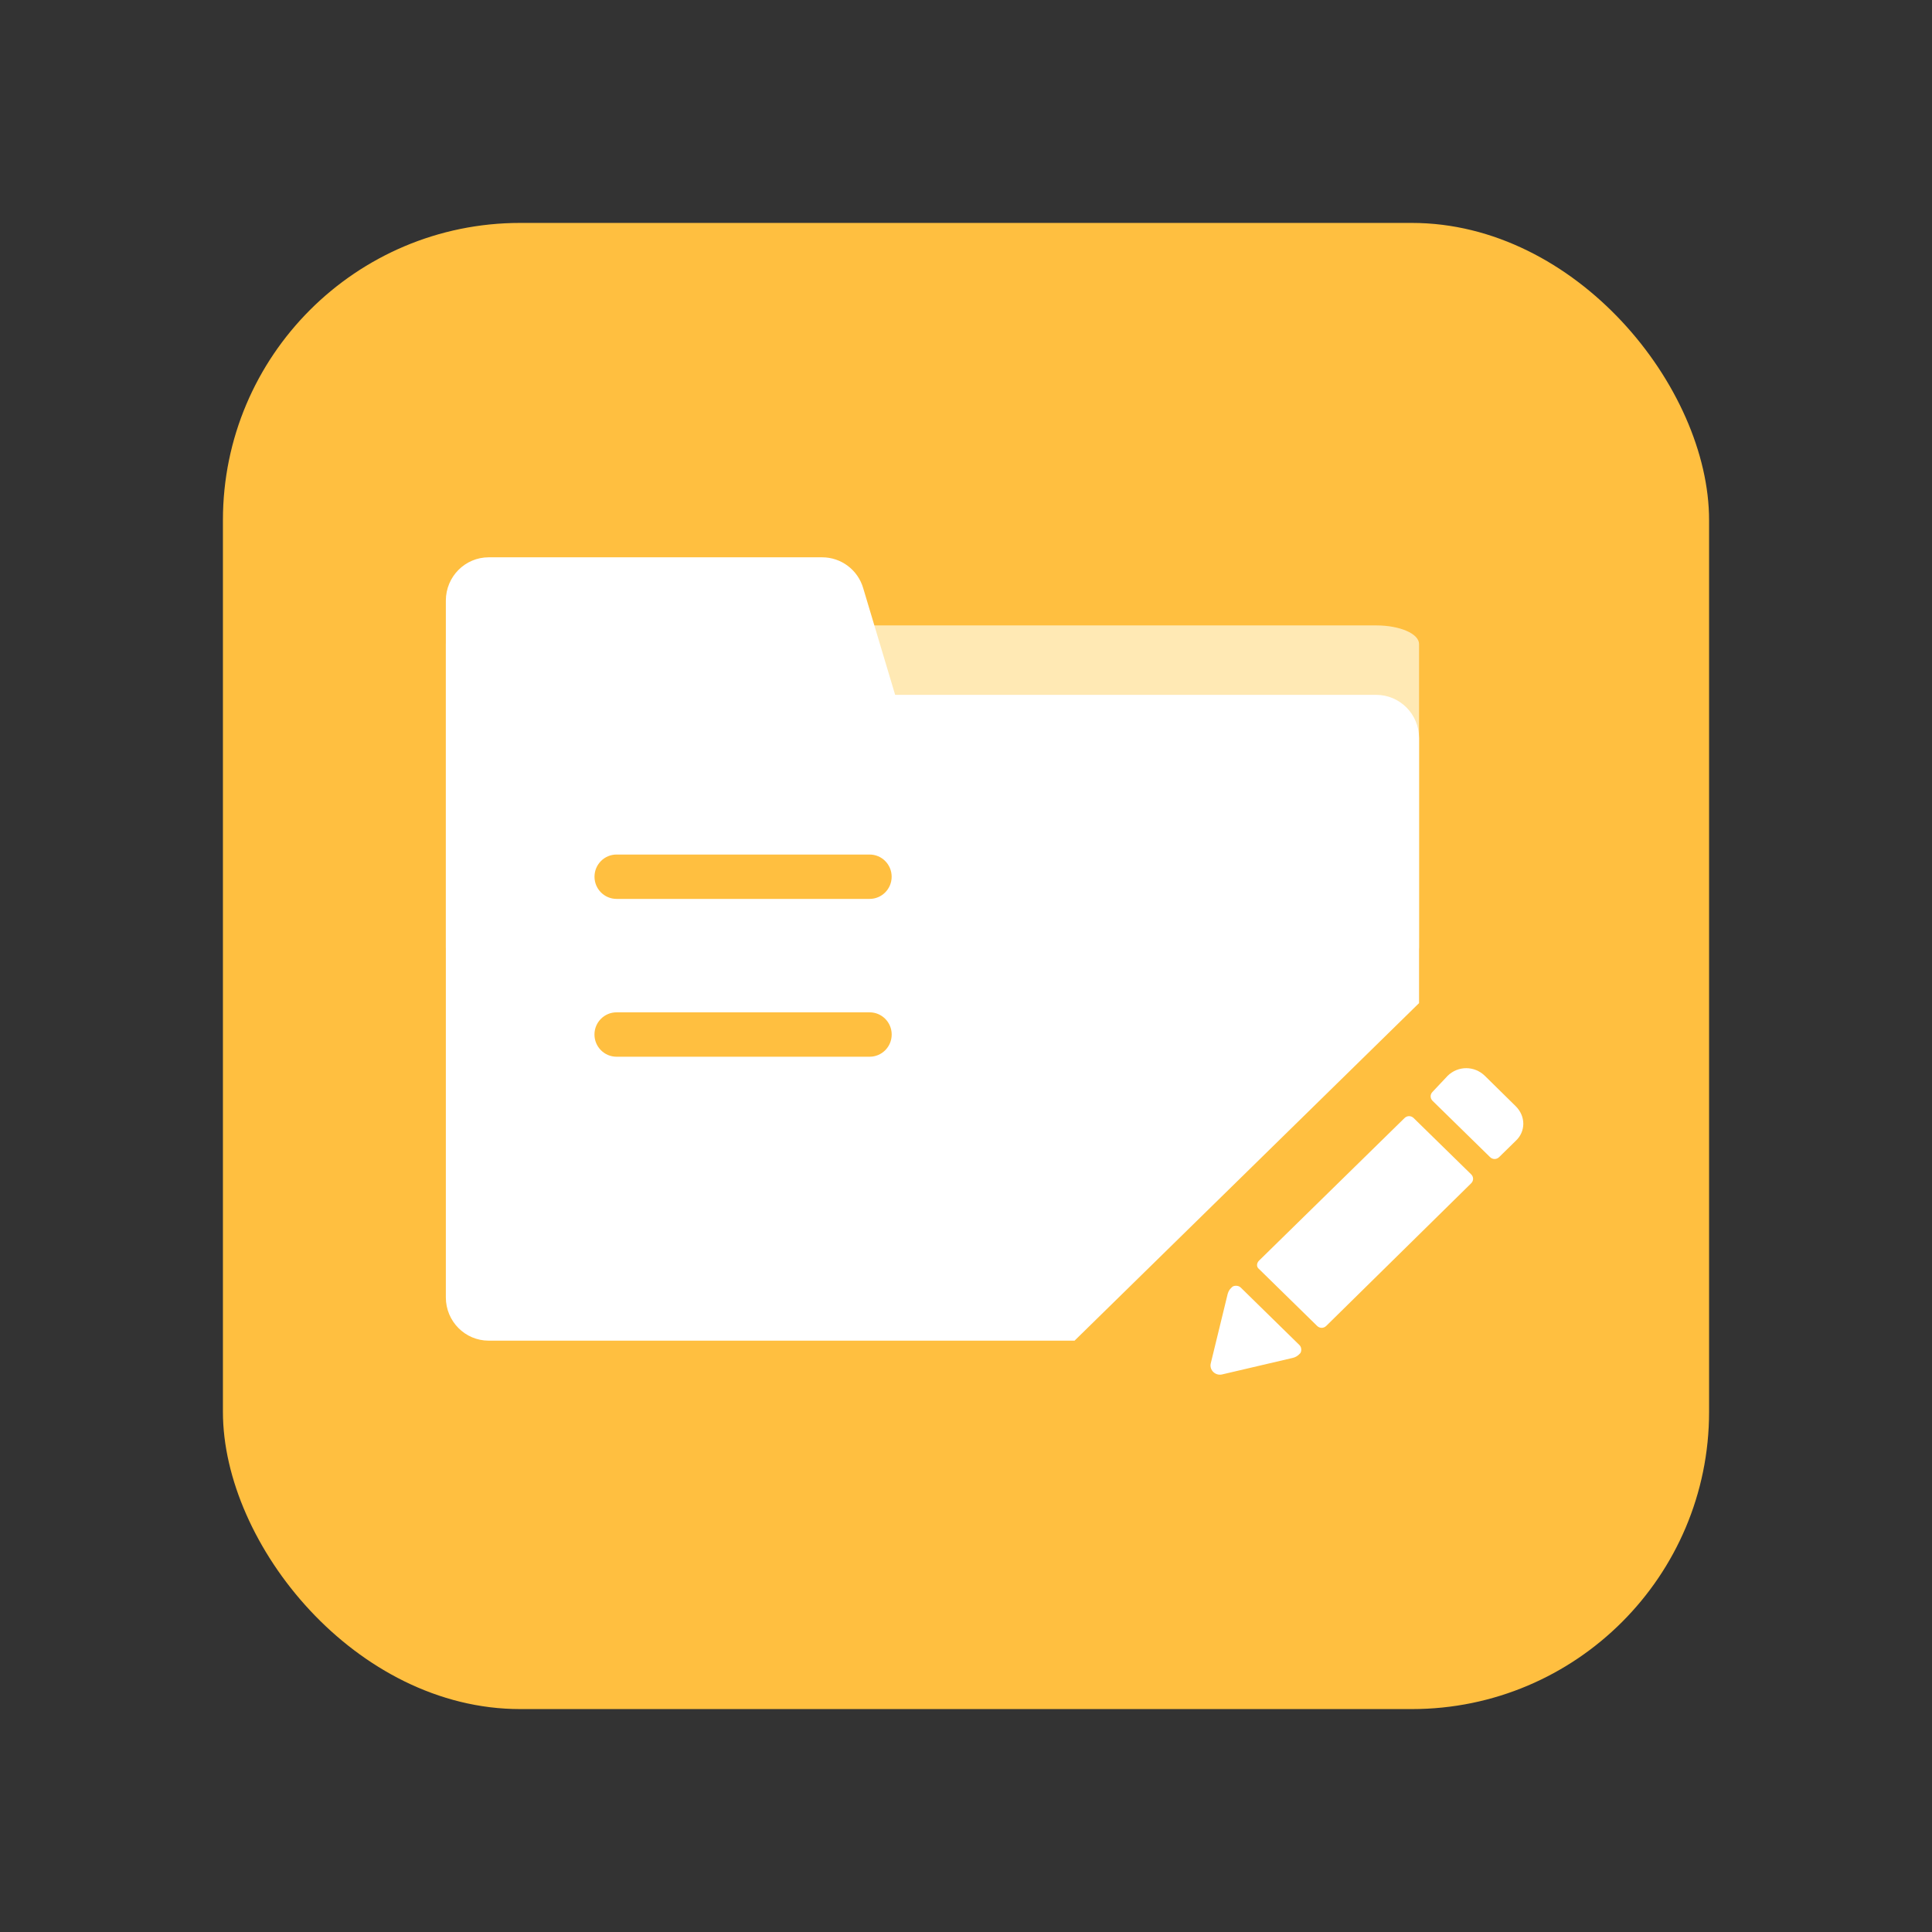 <svg xmlns="http://www.w3.org/2000/svg" xmlns:xlink="http://www.w3.org/1999/xlink" fill="none" version="1.1" width="52" height="52" viewBox="0 0 52 52"><rect x="0" y="0" width="52" height="52" fill="#333333" stroke="none"/><g><g><g style="opacity:0;"><rect x="0" y="0" width="52" height="52" rx="5" fill="#FFC243" fill-opacity="1"/></g><g><g><rect x="6" y="6" width="40" height="40" rx="8" fill="#FFBF40" fill-opacity="1"/></g><g><g><g><path d="M37.04,26C37.04,26,13.154,26,13.154,26C12.516,26,12,25.776,12,25.5C12,25.5,12,17.333,12,17.333C12,17.057,12.516,16.833,13.154,16.833C13.154,16.833,37.04,16.833,37.04,16.833C37.678,16.833,38.194,17.057,38.194,17.333C38.194,17.333,38.194,25.5,38.194,25.5C38.194,25.775,37.675,26,37.04,26C37.04,26,37.04,26,37.04,26Z" fill="#FFE9B4" fill-opacity="1"/></g><g><path d="M12,16.166L12,34.919C12,35.563,12.516,36.084,13.154,36.084L28.922,36.084L38.194,26.999L38.194,19.866C38.194,19.222,37.678,18.702,37.04,18.702L24.093,18.702L23.233,15.83C23.088,15.336,22.639,15,22.128,15L13.155,15C12.516,15,12,15.521,12,16.166Z" fill-rule="evenodd" fill="#FFFFFF" fill-opacity="1"/></g><g><path d="M16.001,23.597C16.001,23.927,16.267,24.194,16.595,24.194L23.406,24.194C23.734,24.194,23.999,23.927,23.999,23.597C23.999,23.267,23.734,23,23.406,23L16.595,23C16.267,23,16.001,23.267,16.001,23.597ZM16,27.844C16,28.175,16.267,28.442,16.595,28.442L23.406,28.442C23.734,28.442,24,28.175,24,27.844C24,27.514,23.734,27.247,23.406,27.247L16.595,27.247C16.267,27.247,16,27.514,16,27.844Z" fill="#FFBF40" fill-opacity="1" style="mix-blend-mode:passthrough"/></g><g><path d="M33.394,34.654C33.324,34.585,33.201,34.602,33.166,34.637L33.13,34.672C33.077,34.724,33.06,34.775,33.043,34.826L32.586,36.703C32.55,36.875,32.709,37.03,32.884,36.995L34.799,36.547C34.869,36.53,34.922,36.495,34.957,36.461L34.993,36.426C35.028,36.391,35.046,36.272,34.975,36.203L33.394,34.654ZM39.965,28.956C39.824,28.819,39.644,28.75,39.464,28.75C39.283,28.75,39.103,28.819,38.963,28.956L38.558,29.387C38.488,29.456,38.488,29.56,38.558,29.629L40.104,31.143C40.174,31.212,40.28,31.212,40.35,31.143L40.789,30.713C40.93,30.585,41,30.416,41,30.246C41,30.077,40.93,29.904,40.789,29.767L39.965,28.956ZM38.049,30.093C37.979,30.024,37.873,30.024,37.803,30.093L33.886,33.931C33.816,34,33.816,34.104,33.886,34.155L35.45,35.687C35.52,35.756,35.626,35.756,35.696,35.687L39.596,31.849C39.666,31.78,39.666,31.676,39.596,31.607L38.049,30.093Z" fill="#FFFFFF" fill-opacity="1" style="mix-blend-mode:passthrough"/></g></g></g></g></g></g></svg>